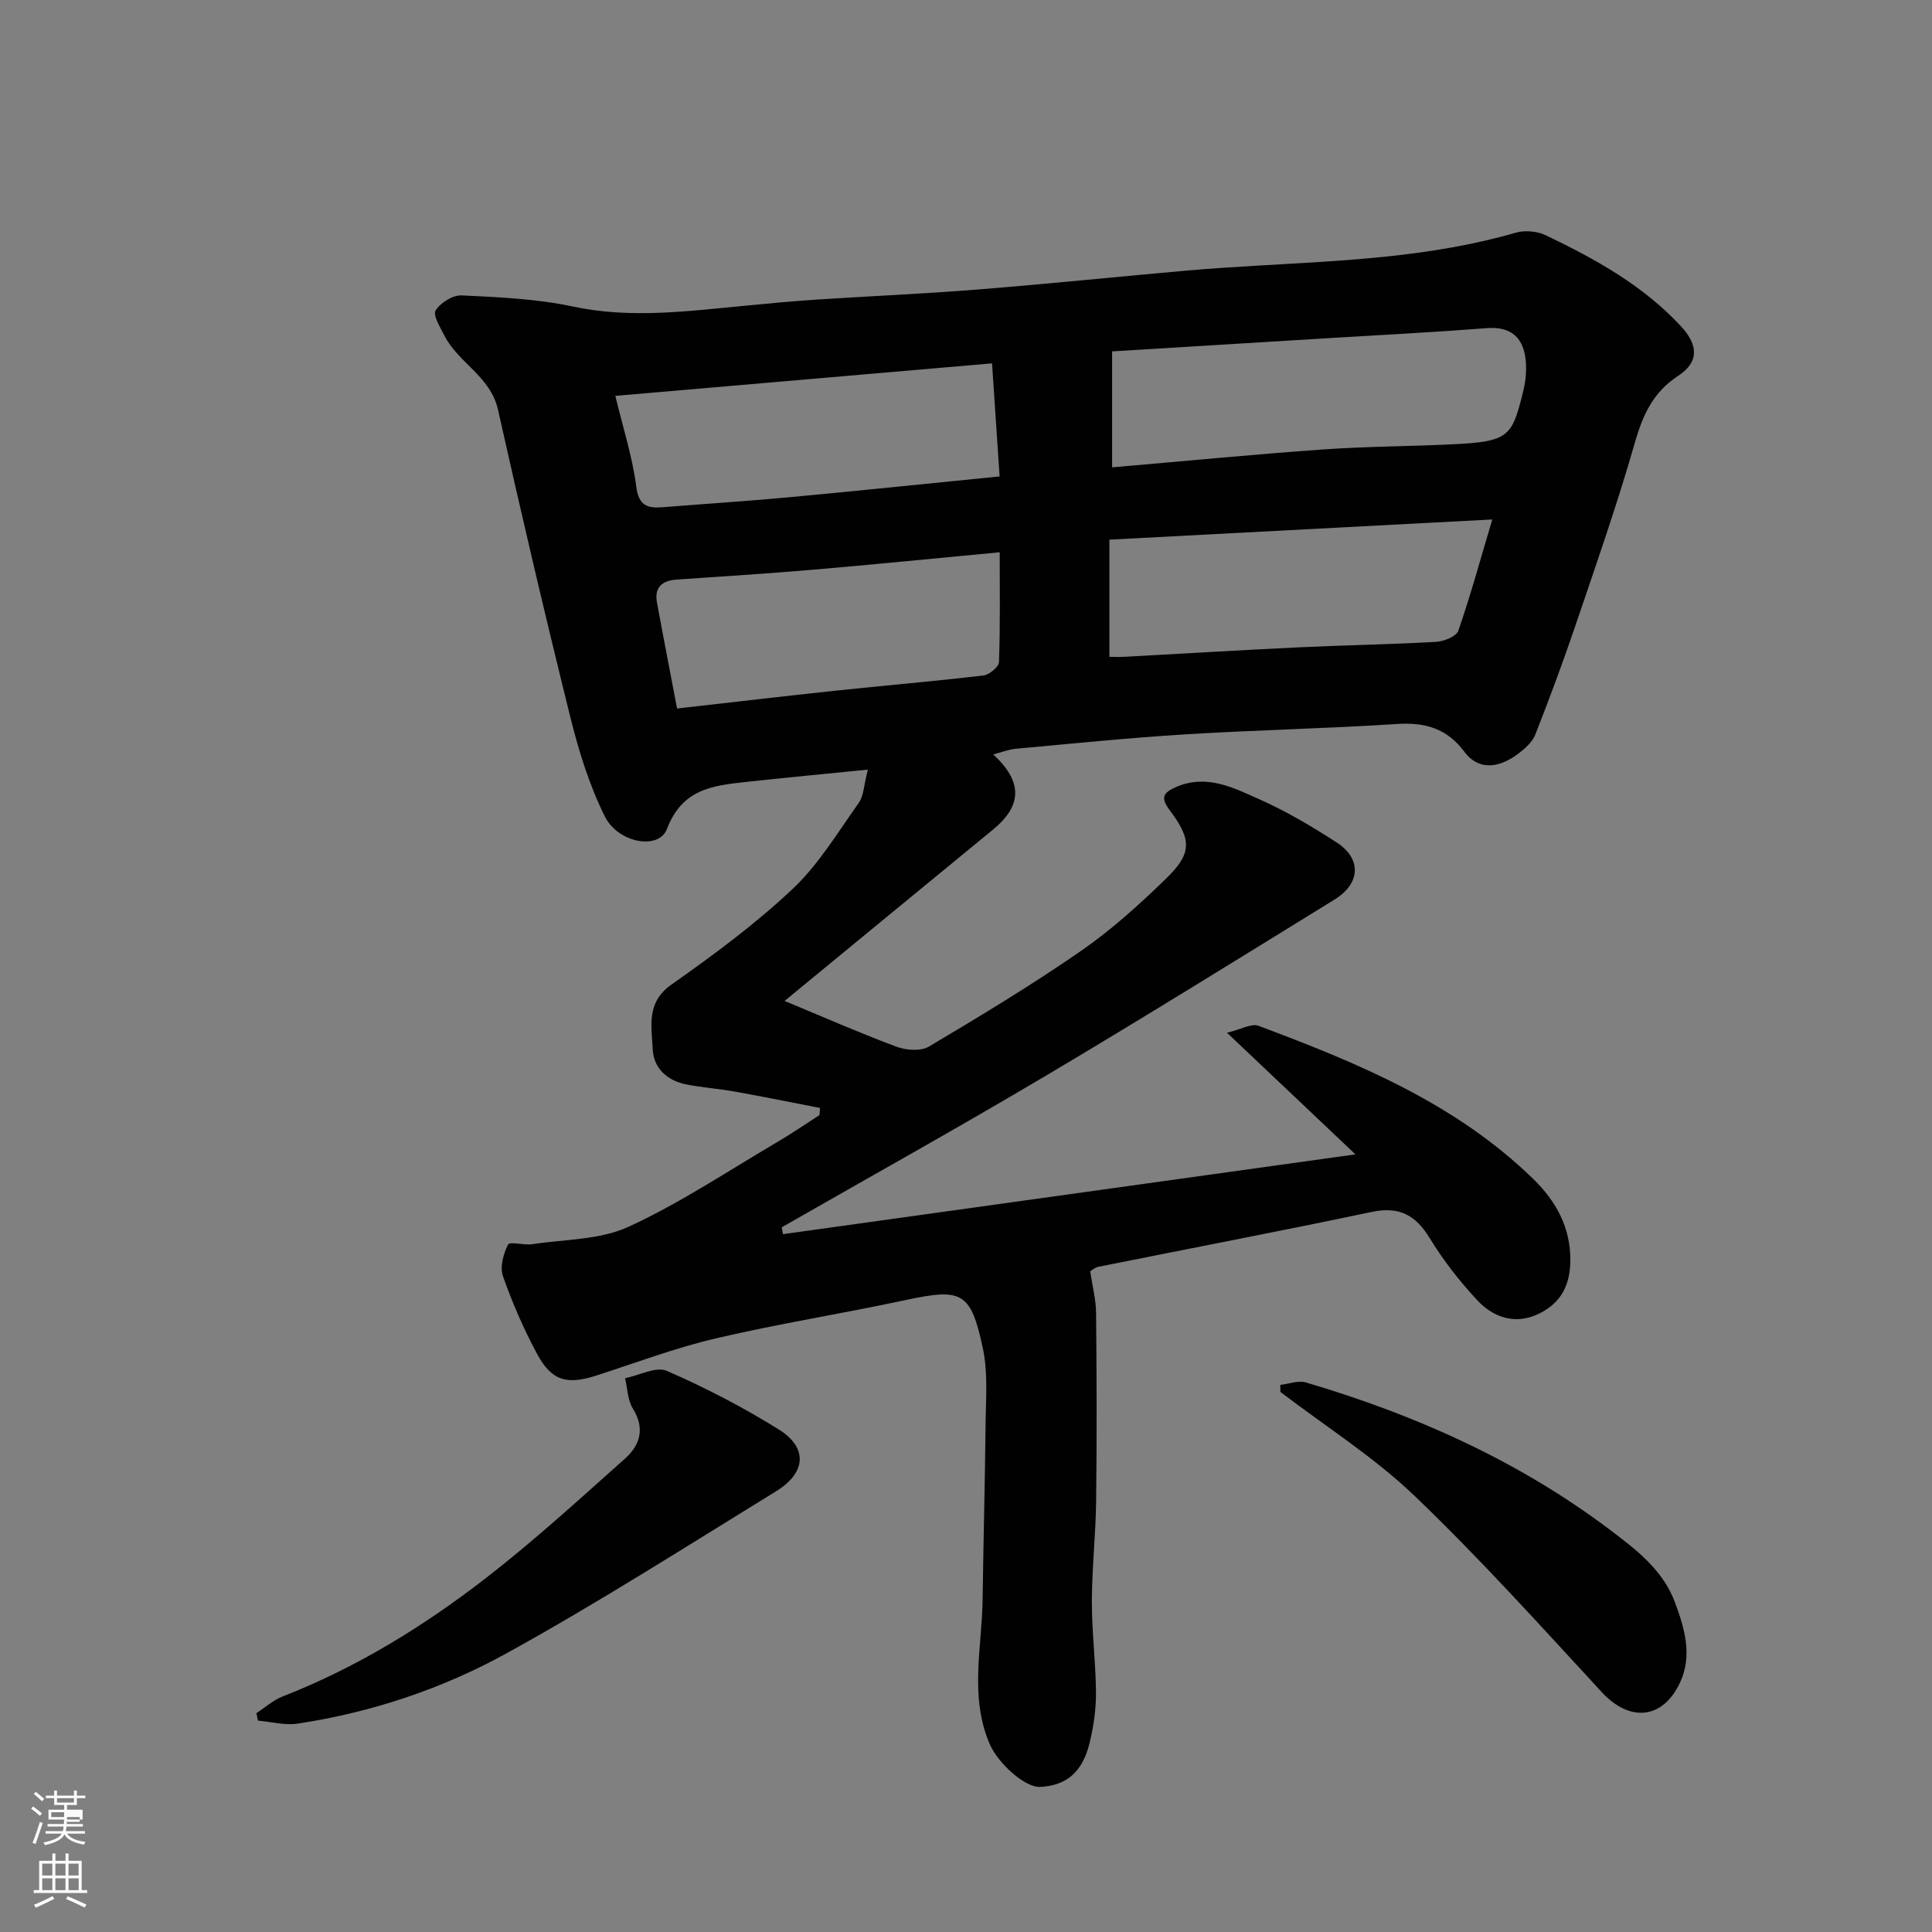 <svg enable-background="new 0 0 400 400" viewBox="0 0 400 400" xmlns="http://www.w3.org/2000/svg"><rect x="0" y="0" width="400" height="400" fill="#808080" stroke="none"/><path d="m6.44 374.46.42-.45c.65.47 1.27.95 1.85 1.44l-.45.49c-.65-.56-1.25-1.06-1.82-1.48m.93 7.33-.63-.26c.55-1.36 1.05-2.8 1.52-4.33.19.1.38.19.59.27-.46 1.29-.95 2.73-1.48 4.32m-.38-10.38.44-.42c.43.34 1.01.82 1.74 1.44l-.49.49c-.53-.51-1.09-1.01-1.69-1.51m2.5.35h1.72v-1.04h.59v1.04h3.52v-1.04h.59v1.04h1.75v.53h-1.75v1.42h-2.03v.97h3.22v2.03h-3.24c0 .35-.01.66-.03.93h3.32v.53h-3.37c-.03.27-.08.58-.15.94h3.96v.53h-3.71c.67.92 1.93 1.48 3.79 1.68-.13.24-.23.44-.29.59-2.13-.38-3.48-1.08-4.04-2.12-.43.97-1.77 1.72-4.03 2.23-.09-.19-.2-.37-.33-.55 2.1-.42 3.37-1.03 3.81-1.83h-3.36v-.53h3.58c.08-.29.13-.61.16-.94h-3.33v-.53h3.39c.02-.27.04-.58.04-.93h-3.23v-2.03h3.25v-.97h-2.07v-1.42h-1.73zm1.12 3.44v1h2.65c.01-.3.02-.44.01-.4v-.25-.35zm1.19-2h3.52v-.91h-3.52zm4.71 3h-2.63v.59c0 .15-.01.28-.01.4h2.64v-1.99z" fill="#fbfcfa"/><path d="m13.56 383.74h.63v1.52h2.72v6.07h1.13v.6h-11.06v-.6h1.13v-6.07h2.73v-1.52h.63v1.52h2.1v-1.52zm-2.69 8.83.38.56c-1.24.63-2.53 1.25-3.85 1.85-.1-.21-.21-.42-.34-.63 1.36-.55 2.63-1.15 3.81-1.78m-2.13-4.27h2.1v-2.45h-2.1zm0 3.04h2.1v-2.46h-2.1zm2.72-3.04h2.1v-2.45h-2.1zm0 3.04h2.1v-2.46h-2.1zm6.07 3.6c-1.41-.71-2.7-1.3-3.86-1.78l.35-.56c1.45.62 2.75 1.19 3.88 1.72zm-1.25-9.09h-2.1v2.45h2.1zm-2.09 5.49h2.1v-2.46h-2.1z" fill="#fbfcfa"/><g fill="#010101"><path d="m169.78 229.39c-5.84-1.13-11.67-2.32-17.53-3.37-3.38-.61-6.82-.84-10.19-1.51-3.92-.78-6.74-3.34-6.92-7.27-.21-4.71-1.43-9.66 3.86-13.38 8.69-6.12 17.32-12.5 25.05-19.76 5.41-5.08 9.38-11.73 13.74-17.86 1.04-1.46 1.05-3.65 1.89-6.9-9.09.92-17.2 1.67-25.29 2.56-6.85.75-13.15 1.44-16.31 9.74-1.68 4.4-10.12 2.94-12.88-2.65-3.19-6.44-5.38-13.5-7.12-20.52-5.25-21.16-10.22-42.39-14.98-63.66-1.55-6.91-8.21-9.66-11.09-15.33-.86-1.69-2.43-4.21-1.82-5.2.99-1.6 3.57-3.21 5.4-3.12 7.7.37 15.51.7 23 2.3 12.06 2.57 23.9.95 35.84-.18 4.91-.47 9.83-.94 14.75-1.26 11.03-.72 22.08-1.19 33.1-2.07 14.42-1.15 28.81-2.63 43.21-3.91 4.93-.44 9.86-.75 14.8-1.04 18.01-1.05 36.04-1.76 53.55-6.83 1.9-.55 4.46-.3 6.25.56 10.22 4.91 20.12 10.37 27.96 18.85 3.58 3.87 3.74 7.39-.6 10.23-5.24 3.44-7.34 8.13-8.99 13.91-3.62 12.66-7.98 25.12-12.22 37.6-2.6 7.66-5.41 15.25-8.38 22.78-.63 1.58-2.19 2.95-3.62 4.02-3.13 2.33-7.7 4.03-11.11-.54-3.52-4.71-8.02-6.06-13.78-5.69-14.68.95-29.41 1.25-44.1 2.16-11.65.72-23.27 1.91-34.9 2.97-1.58.14-3.11.77-4.7 1.18 6.09 5.64 6.03 10.56-.07 15.57-14.56 11.94-29.1 23.92-43.14 35.46 7.35 3.05 15.14 6.47 23.1 9.46 2.02.76 5.07 1 6.77 0 10.66-6.33 21.29-12.75 31.48-19.8 6.32-4.37 12.12-9.63 17.65-15 5.41-5.26 5.31-8.06.67-14.24-1.84-2.46-1.32-3.55 1.41-4.72 6.4-2.74 11.95.21 17.37 2.62 5.49 2.45 10.73 5.56 15.79 8.83 5.26 3.39 5.06 8.51-.39 11.87-19.86 12.24-39.67 24.55-59.73 36.45-18.08 10.73-36.46 20.95-54.71 31.4.09.47.18.95.26 1.42 39.1-5.45 78.2-10.9 118.52-16.52-9.05-8.57-17.3-16.38-26.59-25.18 2.92-.7 5.06-1.99 6.51-1.44 20.57 7.69 40.85 16.06 56.92 31.74 4.59 4.48 7.75 9.93 7.65 16.99-.07 5.13-2.04 8.63-6.32 10.79-4.88 2.46-9.5 1-12.96-2.71-3.66-3.93-7.03-8.26-9.83-12.84-2.94-4.82-6.34-6.63-12.04-5.43-18.82 3.97-37.71 7.57-56.57 11.36-.76.15-1.42.79-1.69.94.45 3.01 1.19 5.79 1.22 8.58.13 13 .17 26 .01 38.99-.08 6.94-.87 13.87-.88 20.8-.01 6.27.8 12.53.85 18.8.03 3.41-.48 6.9-1.26 10.23-1.48 6.27-4.82 9.08-10.33 9.34-3.11.15-8.68-4.87-10.4-8.85-4.26-9.85-1.61-19.98-1.48-30 .16-12 .49-24 .61-36 .05-5.31.53-10.8-.55-15.91-2.5-11.81-4.38-12.52-16.03-10.03-13.06 2.8-26.28 4.89-39.28 7.93-8.37 1.96-16.49 5.03-24.69 7.68-6.12 1.98-9.27 1.15-12.31-4.48-2.77-5.15-5.13-10.58-7.06-16.09-.66-1.89.09-4.63 1.06-6.54.34-.68 3.3.19 4.99-.07 6.71-1.02 14-.87 19.96-3.61 10.74-4.94 20.68-11.61 30.92-17.62 2.93-1.72 5.73-3.66 8.6-5.5.04-.48.08-.98.12-1.48zm60.47-156.64v24.01c14.97-1.29 29.35-2.69 43.75-3.71 9.07-.64 18.19-.63 27.28-1.09 10.07-.5 11.59-1.51 13.42-8.36.55-2.04 1.12-4.14 1.23-6.23.32-6.06-1.82-9.92-8.11-9.43-10.68.83-21.39 1.38-32.08 2.03-15.29.95-30.58 1.88-45.49 2.78zm78.71 34.8c-27.28 1.44-52.95 2.79-79.27 4.18v24.26c.94 0 2.07.05 3.19-.01 12.04-.65 24.07-1.39 36.11-1.96 9.43-.45 18.87-.6 28.3-1.13 1.64-.09 4.21-1.1 4.63-2.29 2.5-7.17 4.5-14.53 7.04-23.05zm-102-8.91c-.51-7.55-1.01-15-1.57-23.41-26.48 2.29-51.83 4.48-77.99 6.73 1.62 6.76 3.55 12.67 4.32 18.73.51 4.06 2.34 4.58 5.56 4.32 8.7-.7 17.41-1.25 26.1-2.06 13.89-1.29 27.78-2.74 43.58-4.31zm-66.78 48.05c11.49-1.3 22.04-2.55 32.59-3.67 10.27-1.09 20.57-1.96 30.83-3.17 1.22-.14 3.2-1.78 3.23-2.78.27-7.53.15-15.07.15-22.73-13.36 1.26-26.1 2.54-38.86 3.63-9.34.8-18.7 1.37-28.06 2.03-2.98.21-4.62 1.6-4.04 4.74 1.31 7.17 2.71 14.32 4.16 21.95z"/><path d="m53.09 354.68c1.81-1.17 3.48-2.68 5.44-3.45 15.31-5.98 29.17-14.52 42.06-24.5 9.99-7.74 19.35-16.31 28.8-24.73 3.1-2.76 4.22-6.23 1.64-10.36-1.09-1.75-1.11-4.17-1.61-6.29 2.91-.59 6.4-2.5 8.63-1.53 7.99 3.48 15.81 7.54 23.21 12.15 6.04 3.77 5.65 8.96-.61 12.8-18.46 11.34-36.74 23.03-55.7 33.49-13.38 7.39-28.01 12.27-43.27 14.59-2.66.41-5.51-.37-8.27-.61-.1-.51-.21-1.03-.32-1.56z"/><path d="m265.06 286.73c1.78-.2 3.73-.97 5.31-.51 22.63 6.69 43.92 16.17 62.9 30.47 5.53 4.16 11.04 8.4 13.5 15.03 1.96 5.29 3.71 10.97 1.06 16.64-3.59 7.66-10.44 8.22-16.18 2-12.7-13.75-25.24-27.69-38.74-40.62-8.43-8.07-18.49-14.43-27.81-21.55-.01-.48-.03-.97-.04-1.46z"/></g></svg>